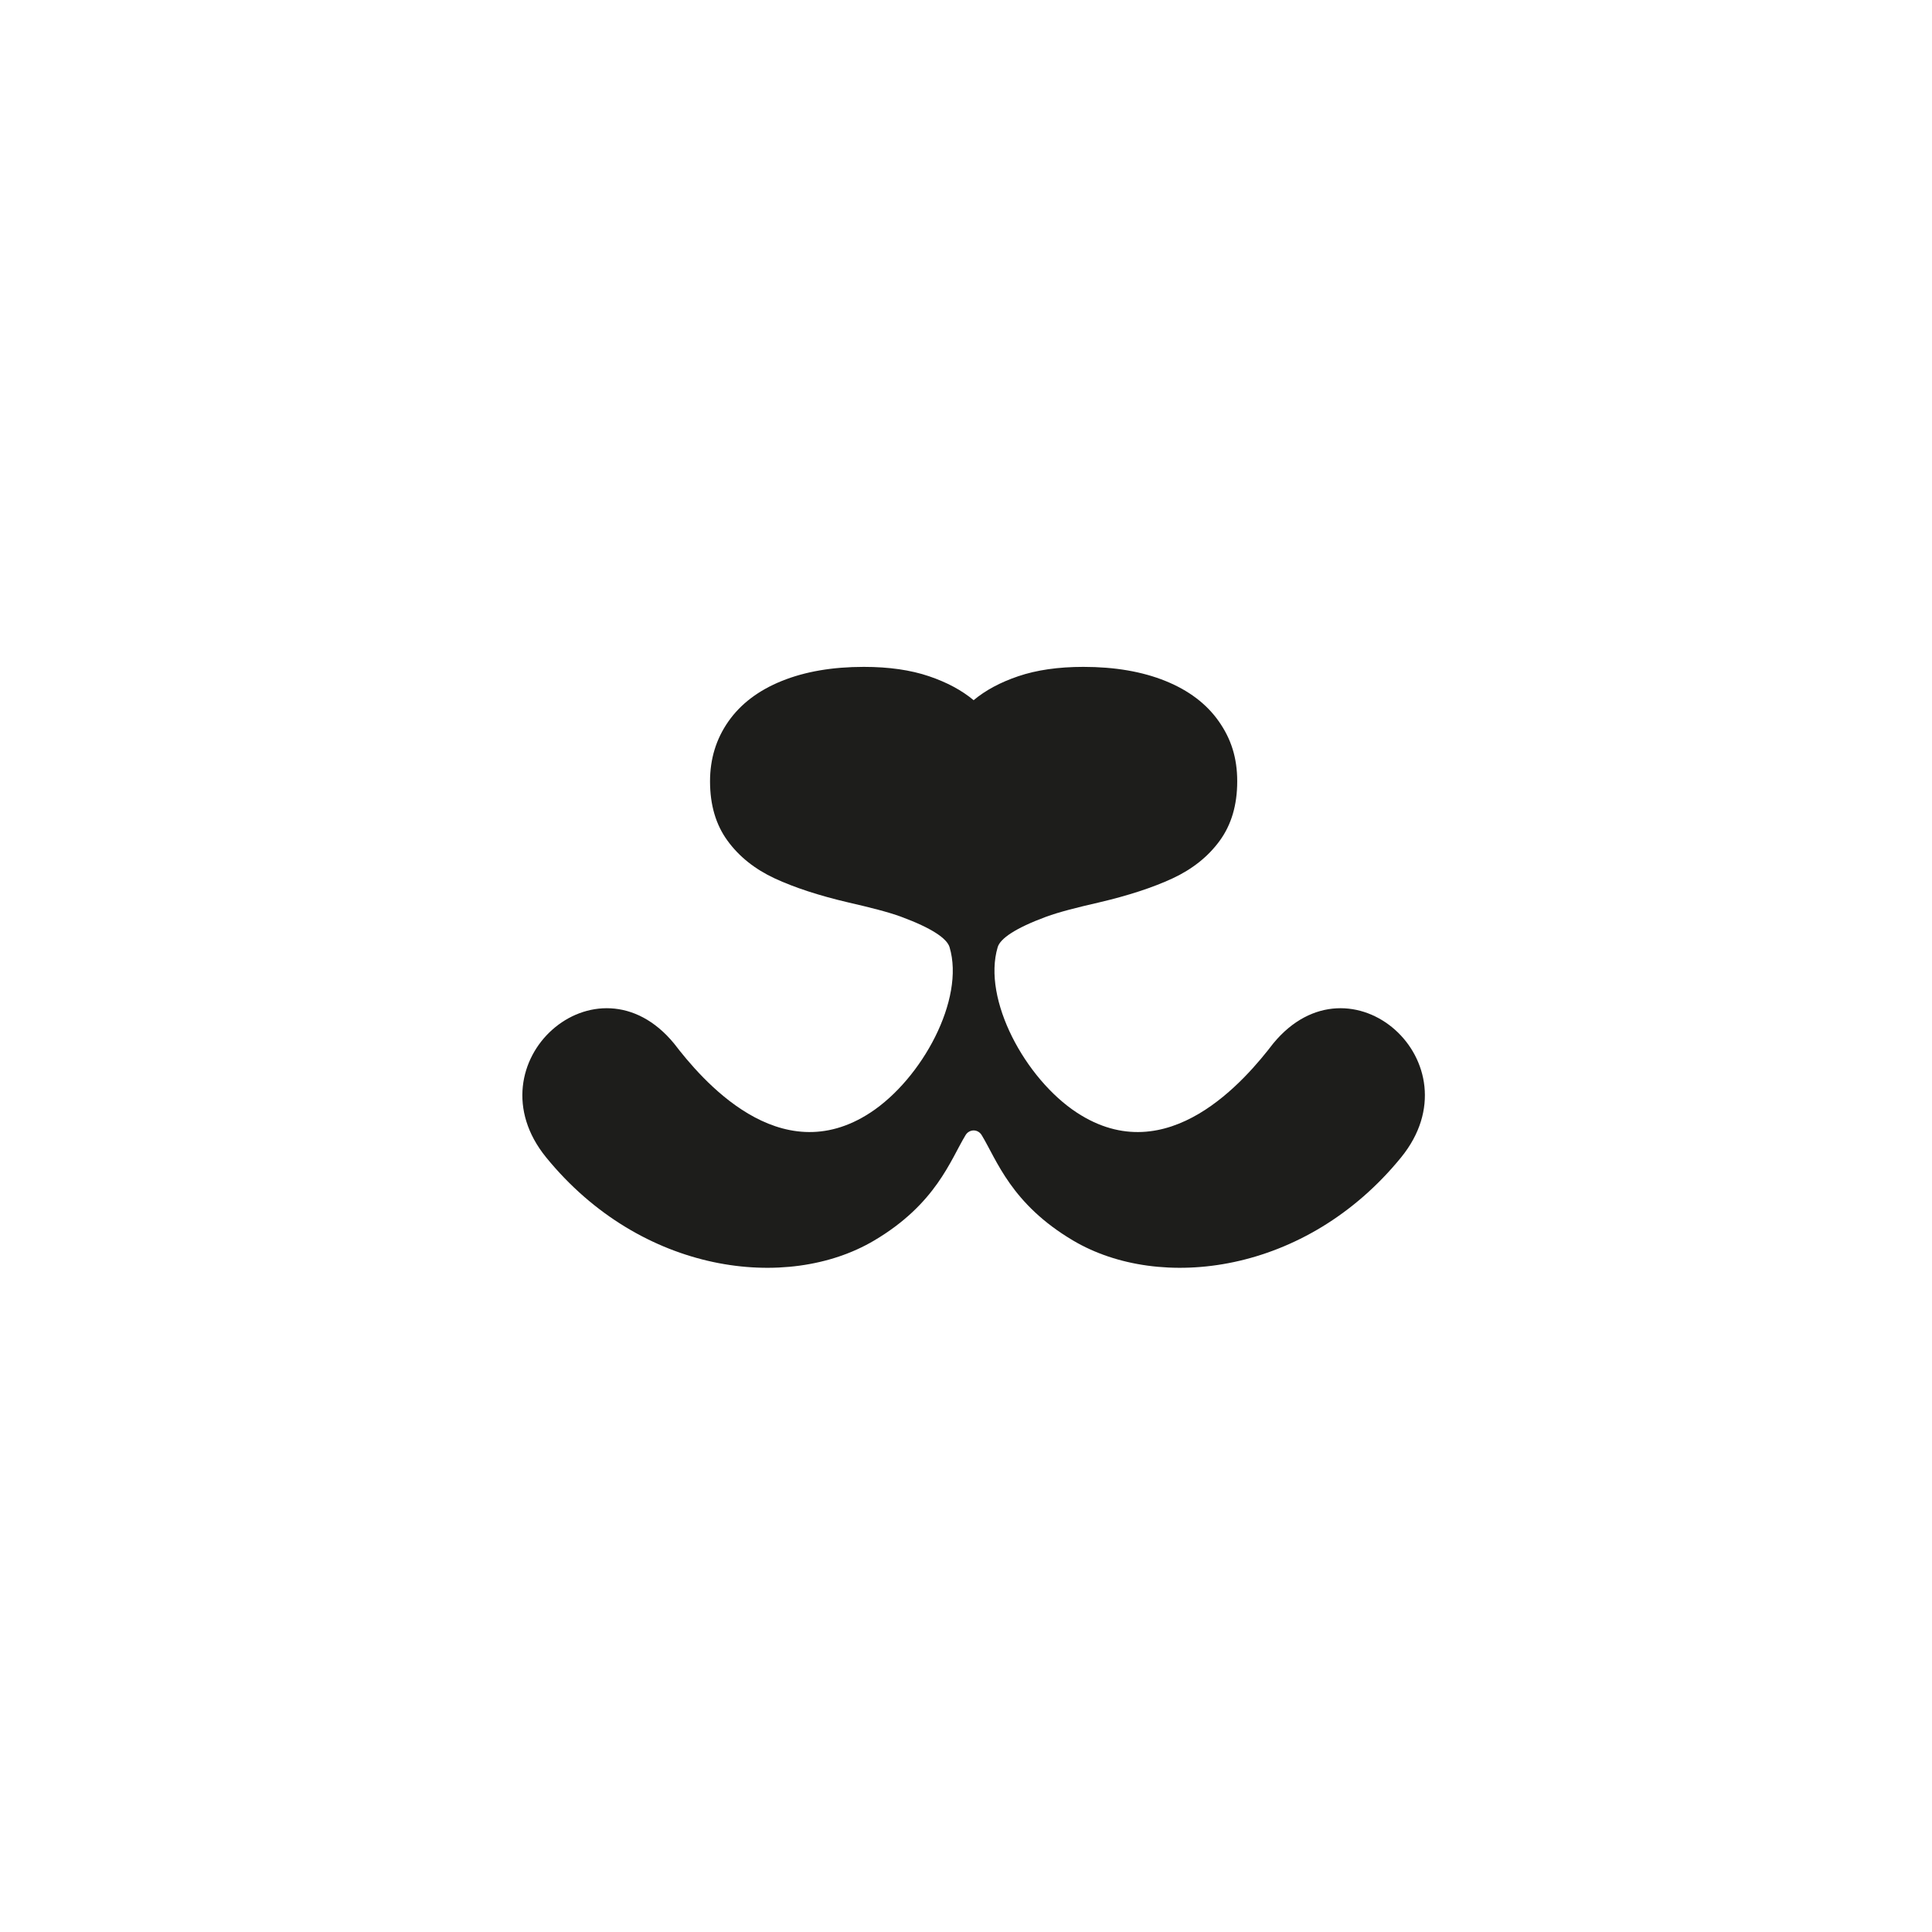 <?xml version="1.0" encoding="UTF-8"?><svg id="Capa_1" xmlns="http://www.w3.org/2000/svg" viewBox="0 0 453.54 453.54"><defs><style>.cls-1{fill:#1d1d1b;stroke-width:0px;}</style></defs><path class="cls-1" d="M298.89,244.96c-6.34,8.27-24.73,30.25-46.11,16.22-12.09-7.93-22.23-26.58-18.57-38.83.6-2.01,4.09-4.45,11.37-7.14,3.05-1.12,7.19-2.16,12.36-3.35,6.89-1.61,12.67-3.5,17.33-5.66,4.65-2.17,8.35-5.11,11.07-8.85,2.73-3.74,4.1-8.38,4.1-13.93s-1.44-9.98-4.33-14.09c-2.88-4.1-7.05-7.26-12.51-9.47-5.47-2.21-11.89-3.31-19.27-3.31-5.9,0-11,.74-15.3,2.2-4.19,1.42-7.68,3.29-10.47,5.62-2.79-2.33-6.28-4.2-10.47-5.62-4.3-1.46-9.4-2.2-15.3-2.2-7.38,0-13.8,1.1-19.27,3.31-5.46,2.21-9.63,5.37-12.51,9.47-2.89,4.11-4.33,8.81-4.33,14.09,0,5.55,1.37,10.19,4.1,13.93,2.72,3.74,6.42,6.68,11.07,8.85,4.66,2.16,10.44,4.05,17.33,5.66,5.17,1.19,9.31,2.23,12.36,3.35,7.28,2.69,10.77,5.13,11.37,7.14,3.66,12.25-6.48,30.9-18.57,38.83-21.38,14.03-39.77-7.95-46.11-16.22-18.16-22.08-48.06,4.56-30.03,26.73,22.38,27.48,56.66,31.55,76.97,19.55,14.58-8.61,17.95-18.93,21.5-24.77.42-.71,1.16-1.09,1.89-1.1.73,0,1.47.39,1.89,1.1,3.55,5.84,6.92,16.16,21.5,24.77,20.31,12,54.59,7.93,76.97-19.55,18.03-22.17-11.87-48.81-30.03-26.73Z"/></svg>